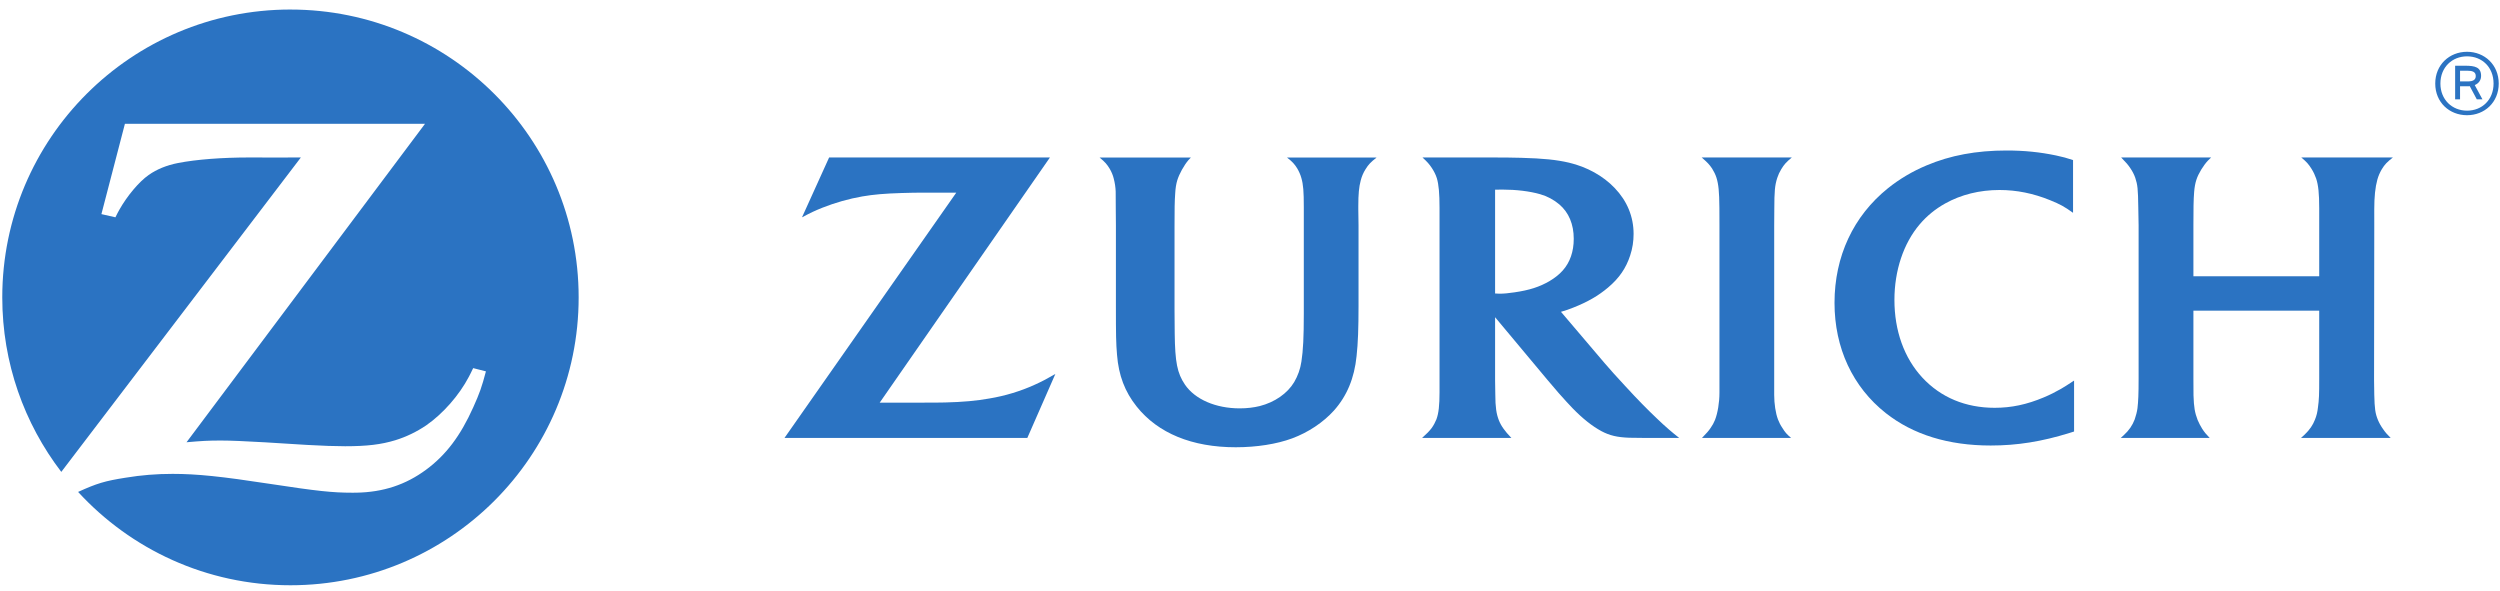 <?xml version="1.0" encoding="UTF-8"?> <svg xmlns="http://www.w3.org/2000/svg" width="165" height="39" viewBox="0 0 165 39" fill="none"><path d="M19.17 0.629C8.667 0.629 0.152 9.132 0.15 19.623V19.633C0.151 23.963 1.603 27.952 4.045 31.145L19.857 10.393L18.155 10.397L16.467 10.393C14.663 10.393 12.972 10.521 11.749 10.759C11.008 10.904 10.349 11.169 9.811 11.55C9.18 11.991 8.391 12.928 7.874 13.849C7.815 13.957 7.727 14.113 7.617 14.342L6.693 14.132L8.244 8.172H28.05L12.311 29.189C13.334 29.099 13.744 29.075 14.575 29.075C15.213 29.075 16.182 29.117 17.477 29.192L20.273 29.365C21.279 29.422 22.131 29.452 22.779 29.452C24.221 29.452 25.158 29.339 26.09 29.055C26.811 28.833 27.496 28.501 28.126 28.076C29.231 27.311 30.306 26.089 30.948 24.862C31.01 24.738 31.113 24.548 31.229 24.296L32.071 24.51C31.797 25.552 31.653 25.951 31.235 26.882C30.39 28.768 29.434 30.032 28.123 31C26.773 31.999 25.281 32.487 23.516 32.517L23.247 32.519C21.939 32.519 20.929 32.41 17.799 31.933C14.615 31.443 12.994 31.276 11.394 31.276C10.323 31.276 9.327 31.357 8.295 31.527C6.929 31.742 6.393 31.902 5.154 32.467C8.627 36.249 13.623 38.627 19.169 38.627C29.673 38.627 38.191 30.12 38.191 19.628C38.191 9.134 29.673 0.63 19.169 0.63" fill="#2B73C2"></path><path d="M117.104 13.82C117.108 12.584 117.14 12.244 117.298 11.742C117.362 11.543 117.452 11.348 117.564 11.166C117.754 10.853 117.889 10.702 118.259 10.394H112.311C112.696 10.727 112.823 10.862 113 11.126C113.12 11.319 113.22 11.519 113.287 11.729C113.423 12.176 113.47 12.622 113.48 13.722C113.48 14.286 113.484 14.658 113.484 14.839V25.919C113.484 26.571 113.367 27.262 113.192 27.712C113.118 27.899 113.017 28.082 112.896 28.251C112.757 28.454 112.657 28.566 112.33 28.903H118.212C117.922 28.654 117.818 28.538 117.642 28.251C117.518 28.07 117.418 27.875 117.347 27.686C117.189 27.266 117.097 26.646 117.097 26.062V14.907L117.104 13.82" fill="#2B73C2"></path><path d="M156.701 13.812C156.701 12.991 156.765 12.364 156.906 11.851C156.971 11.615 157.073 11.385 157.199 11.169C157.393 10.853 157.537 10.702 157.931 10.393H151.885C152.234 10.686 152.356 10.818 152.563 11.147C152.695 11.359 152.797 11.58 152.869 11.791C153.011 12.228 153.068 12.769 153.068 13.737V18.233H144.765V14.858C144.765 13.834 144.771 13.166 144.814 12.662C144.838 12.362 144.886 12.092 144.964 11.858C145.09 11.46 145.429 10.908 145.73 10.593C145.771 10.548 145.847 10.478 145.934 10.393H139.996C140.352 10.759 140.447 10.87 140.606 11.107C140.735 11.296 140.848 11.507 140.927 11.733C141.081 12.202 141.11 12.459 141.127 13.692L141.148 14.863V24.999C141.148 26.026 141.127 26.477 141.073 26.948C141.039 27.187 140.975 27.432 140.889 27.683C140.735 28.082 140.523 28.395 140.173 28.718C140.13 28.761 140.063 28.82 139.97 28.903H145.839C145.583 28.639 145.494 28.527 145.341 28.293C145.233 28.116 145.129 27.925 145.043 27.718C144.856 27.228 144.797 26.88 144.771 26.094C144.766 25.7 144.765 25.336 144.765 24.99V20.505H153.068V25.022C153.068 26.019 153.058 26.383 152.983 26.902C152.954 27.183 152.89 27.453 152.785 27.703C152.651 28.049 152.439 28.365 152.119 28.672C152.064 28.72 151.986 28.803 151.865 28.903H157.785C157.541 28.661 157.448 28.557 157.29 28.33C157.143 28.126 157.03 27.925 156.946 27.723C156.765 27.285 156.723 26.962 156.702 26.048C156.691 25.504 156.688 25.187 156.688 25.09L156.702 14.906L156.701 13.812Z" fill="#2B73C2"></path><path d="M102.278 18.546C101.617 18.934 100.938 19.154 99.945 19.296C99.568 19.354 99.238 19.384 98.976 19.384C98.882 19.384 98.818 19.382 98.676 19.37V12.519C98.912 12.513 99.001 12.513 99.16 12.513C100.068 12.513 100.957 12.619 101.652 12.818C102.118 12.951 102.554 13.184 102.912 13.488C103.538 14.022 103.867 14.796 103.867 15.761C103.867 16.602 103.622 17.314 103.142 17.852C102.917 18.109 102.623 18.339 102.278 18.546ZM109.355 27.62C108.703 27 108.12 26.412 107.256 25.47C106.705 24.881 106.254 24.372 105.903 23.965L103.024 20.58C103.379 20.476 103.526 20.425 103.845 20.298C104.781 19.929 105.491 19.519 106.131 18.978C106.865 18.361 107.316 17.702 107.589 16.867C107.747 16.398 107.817 15.92 107.817 15.441C107.817 14.303 107.396 13.27 106.566 12.405C105.803 11.607 104.745 11.018 103.553 10.736C102.723 10.544 101.861 10.455 100.387 10.415C99.831 10.401 99.254 10.394 98.668 10.394H93.886C94.207 10.693 94.327 10.825 94.504 11.091C94.643 11.304 94.762 11.533 94.833 11.766C94.957 12.183 95.009 12.757 95.009 13.738V25.883C95.009 26.758 94.953 27.266 94.804 27.675C94.72 27.883 94.615 28.078 94.484 28.26C94.311 28.479 94.203 28.591 93.858 28.903H99.751C99.483 28.619 99.402 28.527 99.238 28.302C99.108 28.124 99.001 27.932 98.924 27.736C98.765 27.327 98.691 26.884 98.69 26.026C98.68 25.749 98.676 25.436 98.676 25.099V20.936L102.11 25.047C102.27 25.242 102.53 25.539 102.875 25.944C103.278 26.393 103.577 26.729 103.786 26.939C104.448 27.62 105.077 28.122 105.698 28.458C106.236 28.743 106.737 28.863 107.536 28.891C107.839 28.9 108.163 28.903 108.502 28.903H110.827C110.519 28.658 110.388 28.554 110.15 28.347C109.898 28.126 109.63 27.889 109.355 27.62" fill="#2B73C2"></path><path d="M134.885 26.23C133.77 26.699 132.75 26.915 131.65 26.915C129.732 26.915 128.093 26.233 126.877 24.924C125.674 23.627 125.032 21.83 125.032 19.796C125.032 17.857 125.632 16.056 126.704 14.801C127.168 14.253 127.733 13.793 128.381 13.43C129.431 12.845 130.649 12.54 131.969 12.54C133.099 12.54 134.193 12.762 135.297 13.209C135.983 13.488 136.233 13.627 136.821 14.045V10.564C136.366 10.416 136.184 10.366 135.697 10.26C134.624 10.036 133.598 9.933 132.433 9.933C130.441 9.933 128.72 10.253 127.153 10.916C126.216 11.309 125.362 11.817 124.605 12.424C122.321 14.262 121.078 16.921 121.078 19.989C121.078 22.965 122.276 25.537 124.462 27.265C126.268 28.687 128.593 29.404 131.385 29.404C133.129 29.404 134.759 29.145 136.587 28.575C136.656 28.555 136.756 28.522 136.889 28.48V25.118C136.442 25.412 136.292 25.508 136.025 25.665C135.666 25.87 135.29 26.062 134.885 26.23Z" fill="#2B73C2"></path><path d="M85.614 11.111C85.731 11.309 85.827 11.521 85.888 11.741C86.018 12.188 86.051 12.639 86.051 13.678V20.715C86.051 22.227 86.008 23.122 85.894 23.859C85.823 24.351 85.656 24.808 85.418 25.216C84.968 25.97 84.131 26.549 83.141 26.801C82.739 26.899 82.3 26.952 81.824 26.952C80.235 26.952 78.87 26.358 78.206 25.384C77.696 24.629 77.555 23.91 77.531 22.007L77.519 20.481V14.9C77.519 13.819 77.524 13.304 77.564 12.753C77.581 12.422 77.629 12.135 77.699 11.903C77.828 11.478 78.144 10.91 78.44 10.562C78.482 10.524 78.526 10.473 78.597 10.398H72.574C72.945 10.705 73.063 10.847 73.245 11.147C73.362 11.35 73.455 11.566 73.508 11.79C73.581 12.07 73.625 12.357 73.635 12.643C73.636 12.824 73.64 13.209 73.641 13.791L73.65 14.862V20.164C73.65 22.133 73.657 22.631 73.724 23.421C73.831 24.774 74.239 25.854 75.022 26.834C76.425 28.596 78.681 29.519 81.558 29.519C82.933 29.519 84.265 29.31 85.281 28.933C86.349 28.537 87.335 27.877 88.04 27.096C88.897 26.136 89.389 24.956 89.534 23.499C89.628 22.653 89.663 21.644 89.663 20.194V14.871L89.648 13.813V13.605C89.648 12.81 89.692 12.346 89.806 11.916C89.873 11.652 89.979 11.4 90.126 11.168C90.322 10.853 90.462 10.707 90.853 10.398H84.944C85.303 10.681 85.428 10.815 85.614 11.111Z" fill="#2B73C2"></path><path d="M65.293 26.301C64.47 26.451 63.538 26.535 62.383 26.563C61.993 26.574 61.506 26.574 60.9 26.574H58.061L69.296 10.393H54.722L52.932 14.344C53.531 14.026 53.77 13.914 54.286 13.706C55.117 13.378 56.029 13.117 56.907 12.965C57.673 12.834 58.377 12.774 59.52 12.739C60.033 12.723 60.515 12.714 60.959 12.714H63.115L51.777 28.902H67.804L69.654 24.681C69.011 25.05 68.783 25.169 68.293 25.392C67.356 25.819 66.346 26.126 65.293 26.301Z" fill="#2B73C2"></path><path d="M162.824 7.303C161.841 7.303 161.067 6.579 161.067 5.514C161.067 4.438 161.841 3.719 162.824 3.719C163.822 3.719 164.575 4.438 164.575 5.514C164.575 6.579 163.822 7.303 162.824 7.303ZM162.824 3.418C161.664 3.418 160.726 4.272 160.726 5.514C160.726 6.762 161.664 7.604 162.824 7.604C163.978 7.604 164.916 6.762 164.916 5.514C164.916 4.272 163.978 3.418 162.824 3.418Z" fill="#2B73C2"></path><path d="M162.864 5.374H162.363V4.667H162.837C163.165 4.667 163.4 4.734 163.4 5.018C163.4 5.258 163.239 5.374 162.864 5.374ZM163.752 5.012C163.752 4.438 163.356 4.338 162.708 4.338H162.039V6.556H162.363V5.692H162.943C162.965 5.692 162.988 5.692 163.004 5.687L163.468 6.556H163.841L163.333 5.615C163.618 5.498 163.752 5.263 163.752 5.012Z" fill="#2B73C2"></path></svg> 